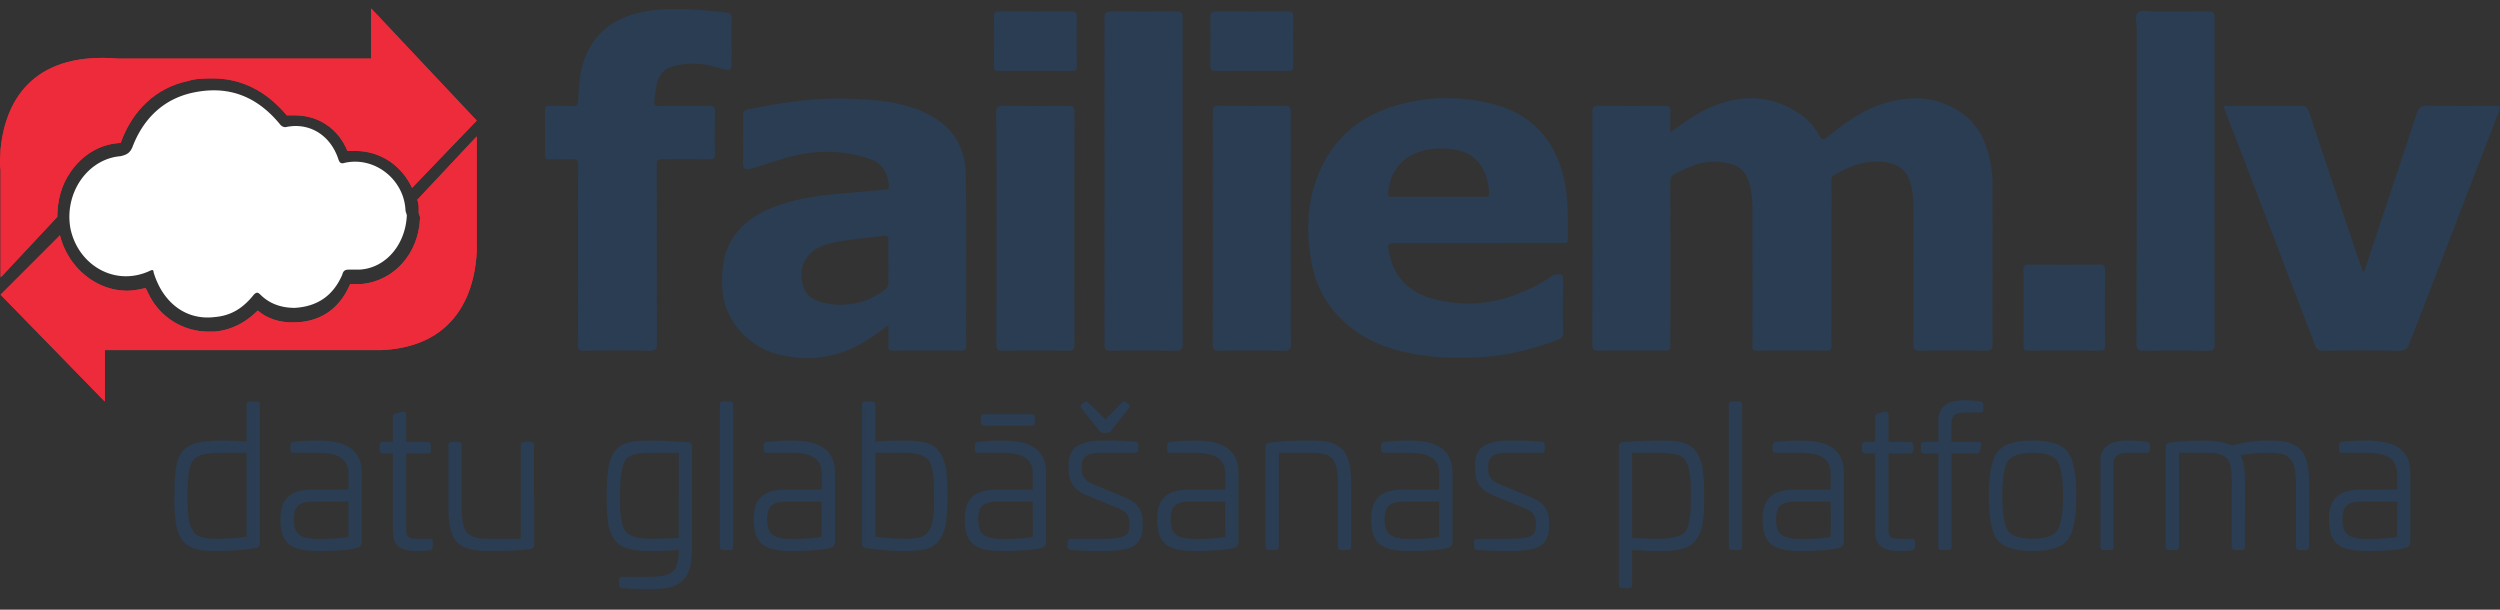<svg xmlns="http://www.w3.org/2000/svg" xmlns:xlink="http://www.w3.org/1999/xlink" width="1769.081" height="431.427" viewBox="0 0 1769.081 431.427">
  <rect x="0" y="0" width="1769.081" height="431.427" fill="#333333" stroke="none"/>
  <defs>
    <clipPath id="clip-path">
      <rect id="Rectangle_1" data-name="Rectangle 1" width="1769.081" height="431.427" fill="none"/>
    </clipPath>
    <clipPath id="clip-path-2">
      <path id="Path_17670" data-name="Path 17670" d="M262.631,40.666H83.435C27.436,36,4.1,65.865.37,105.064c0,4.667-.933,9.333,0,14V195.6L40.5,152.663c0-11.2,2.8-22.4,9.333-31.732,8.4-12.132,20.532-19.6,34.535-20.532H85.3c8.4-23.332,25.2-39.2,47.6-43.866,5.6-1.867,12.132-1.867,17.732-1.867,19.6,0,37.332,8.4,52.266,26.132h5.6c16.8,0,30.8,9.333,37.332,25.2h5.6c17.733,0,32.666,10.267,40.132,26.132l45.732-47.6h0L262.631,5.2Z" transform="translate(0.044 -5.2)"/>
    </clipPath>
    <clipPath id="clip-path-3">
      <path id="Path_17673" data-name="Path 17673" d="M294.926,59.7a20.549,20.549,0,0,1,.933,7.467v1.867l.933,2.8v.933c-.933,25.2-18.666,44.8-42,46.667h-7.469c-7.467,17.733-21.466,27.066-40.132,27.066h-.933c-9.333,0-17.733-2.8-24.263-8.4-8.4,8.4-18.666,14-30.8,14.933h-3.733a46.893,46.893,0,0,1-42-25.2l-2.8-5.6c-4.667.933-8.4,1.867-13.067,1.867-22.4,0-42-16.8-47.6-39.2l-42,42H0l73.731,75.6V166.1h196c57.865-2.8,66.265-48.532,67.2-70h0V14.9Z" transform="translate(0 -14.9)"/>
    </clipPath>
  </defs>
  <g id="failiem_logo_full" transform="translate(-148 -285)">
    <g id="Repeat_Grid_1" data-name="Repeat Grid 1" transform="translate(148 285)" clip-path="url(#clip-path)">
      <g id="Group_9775" data-name="Group 9775" transform="translate(0 6)">
        <g id="Files.fm-logo-with-slogan" transform="translate(0 0)">
          <g id="Files.fm_logo" transform="translate(0 0)">
            <g id="Group_9761" data-name="Group 9761">
              <path id="Path_17668" data-name="Path 17668" d="M262.631,40.666H83.435C27.436,36,4.1,65.865.37,105.064c0,4.667-.933,9.333,0,14V195.6L40.5,152.663c0-11.2,2.8-22.4,9.333-31.732,8.4-12.132,20.532-19.6,34.535-20.532H85.3c8.4-23.332,25.2-39.2,47.6-43.866,5.6-1.867,12.132-1.867,17.732-1.867,19.6,0,37.332,8.4,52.266,26.132h5.6c16.8,0,30.8,9.333,37.332,25.2h5.6c17.733,0,32.666,10.267,40.132,26.132l45.732-47.6h0L262.631,5.2Z" transform="translate(0.044 -5.2)" fill="#ee2b3a"/>
              <g id="Group_9760" data-name="Group 9760" clip-path="url(#clip-path-2)">
                <path id="Path_17669" data-name="Path 17669" d="M13.533,2.3-1.4,217.894,346.724,244.96,361.661,28.432Z" transform="translate(-11.251 -29.366)" fill="#ee2b3a"/>
              </g>
            </g>
            <g id="Group_9764" data-name="Group 9764" transform="translate(0.415 90.531)">
              <g id="Group_9763" data-name="Group 9763">
                <path id="Path_17671" data-name="Path 17671" d="M294.926,59.7a20.549,20.549,0,0,1,.933,7.467v1.867l.933,2.8v.933c-.933,25.2-18.666,44.8-42,46.667h-7.469c-7.467,17.733-21.466,27.066-40.132,27.066h-.933c-9.333,0-17.733-2.8-24.263-8.4-8.4,8.4-18.666,14-30.8,14.933h-3.733a46.893,46.893,0,0,1-42-25.2l-2.8-5.6c-4.667.933-8.4,1.867-13.067,1.867-22.4,0-42-16.8-47.6-39.2l-42,42H0l73.731,75.6V166.1h196c57.865-2.8,66.265-48.532,67.2-70h0V14.9Z" transform="translate(0 -14.9)" fill="#ee2b3a"/>
                <g id="Group_9762" data-name="Group 9762" clip-path="url(#clip-path-3)">
                  <path id="Path_17672" data-name="Path 17672" d="M13.533,12.2-1.4,224.994l348.124,26.132L361.661,38.332Z" transform="translate(-11.667 -37.399)" fill="#ee2b3a"/>
                </g>
              </g>
            </g>
            <path id="Path_17674" data-name="Path 17674" d="M200.126,62.671c-2.8.933-3.733,0-4.667-2.8-5.6-16.8-20.532-26.132-37.332-22.4a4.849,4.849,0,0,1-3.733-1.867c-16.8-20.532-37.332-28-62.532-22.4-20.532,4.667-34.535,18.667-42,38.266C48,56.13,45.2,57.063,41.463,58,18.131,59.872,1.331,84.138,6,109.338,11.6,135.47,37.731,150.4,62,139.2c1.867-.933,2.8-.933,2.8.933a57.094,57.094,0,0,0,4.667,11.2c8.4,14.933,22.4,22.4,38.266,20.532,12.132-.933,20.532-6.533,28-15.867,1.867-1.867,2.8-1.867,4.667,0,6.533,6.533,14.933,9.333,24.263,9.333,15.867-.933,27.066-8.4,33.6-23.332.933-3.733,2.8-3.733,5.6-3.733h6.533c18.666-.933,32.666-17.732,33.6-38.266,0-.933-.933-2.8-.933-3.733-.932-21.468-21.464-38.266-42.931-33.6" transform="translate(43.883 46.525)" fill="#fff"/>
            <g id="Group_10" data-name="Group 10" transform="translate(385.608 0.357)">
              <g id="Group_8" data-name="Group 8" transform="translate(0 0)">
                <path id="Path_6" data-name="Path 6" d="M264.051,30.389h27.77c8.988,0,17.976.122,26.995-.058,3.025-.065,4.493.831,5.5,3.843q17.074,51.313,34.453,102.49c1.227,3.644,2.549,7.241,3.925,11.084,1.682-1.071,1.7-2.745,2.155-4.119,12.063-36.057,24.144-72.115,35.978-108.248,1.323-3.985,3.156-5.154,7.232-5.077,15.708.244,31.4.089,47.119.111,5.176,0,5.176,0,3.383,4.645Q427.066,116.616,395.691,198.2c-1.53,3.956-3.323,5.56-7.891,5.468-17.691-.36-35.4-.209-53.108-.059-3.15,0-4.756-.83-5.963-3.944Q297.86,118.785,266.769,38.014c-.924-2.35-1.718-4.766-2.719-7.626" transform="translate(923.829 38.193)" fill="#2b3d52" fill-rule="evenodd"/>
                <path id="Path_7" data-name="Path 7" d="M91.679,192.911c0-20.974-.12-41.965.1-62.96.047-3.945-1.17-4.882-4.833-4.663-5.126.321-10.29-.019-15.419.111-2.351.068-3.285-.659-3.266-3.151.113-10.553.083-21.124.01-31.7-.01-2.214.793-3.021,3.011-2.974,5.566.1,11.134-.089,16.7.089,2.686.057,3.624-.661,3.777-3.549.561-9.93.9-19.917,4.407-29.432,6.187-16.825,18.2-27.261,35.253-32.037,15.187-4.285,30.672-4.058,46.231-2.944,6.391.471,12.751,1.113,19.111,1.86,3.082.369,3.709,1.636,3.67,4.38-.1,10.582-.027,21.135-.047,31.708,0,4.484-.81,5.155-5.327,4.073-4.693-1.122-9.262-2.784-14.08-3.482a54.845,54.845,0,0,0-20.776.99c-7.313,1.738-11.643,6.307-12.989,13.637-.7,3.773-1.023,7.6-1.575,11.39-.38,2.692.82,3.427,3.392,3.407,11.706-.112,23.418.095,35.124-.142,3.675-.089,4.564,1.151,4.479,4.617q-.339,14.345,0,28.7c.089,3.491-.784,4.719-4.459,4.623-10.855-.246-21.706.057-32.552-.188-3.483-.058-4.269,1.074-4.26,4.379.1,41.986,0,83.961.159,125.936.011,4.08-.906,5.323-5.131,5.268-15.56-.283-31.126-.2-46.694-.049-3.188.049-4.115-.839-4.1-4.065.142-21.252.077-42.554.077-63.83" transform="translate(-68.26 -19.015)" fill="#2b3d52" fill-rule="evenodd"/>
                <path id="Path_8" data-name="Path 8" d="M309.467,140.182c0,38.254-.037,76.508.095,114.763.018,3.672-.8,4.89-4.682,4.836q-22.714-.354-45.386-.011c-4.093.066-5.268-.924-5.268-5.136q.228-111.544.151-223.116c.022-3.764-1.719-8.6.869-11.069,2.36-2.265,7.084-.678,10.759-.7,12.84-.073,25.7.114,38.533-.112,3.87-.077,5.039.944,5.039,4.937-.173,38.538-.112,77.07-.112,115.612" transform="translate(872.012 -17.947)" fill="#2b3d52" fill-rule="evenodd"/>
                <path id="Path_9" data-name="Path 9" d="M240.762,79c0-8.855.089-17.686-.055-26.523-.04-2.764.735-3.681,3.6-3.661q25.2.155,50.441,0c2.759-.019,3.7.773,3.683,3.606q-.168,26.928,0,53.878c0,2.568-.775,3.461-3.417,3.454q-25.43-.168-50.877,0c-2.605.006-3.453-.766-3.418-3.4.131-9.115.04-18.242.04-27.354" transform="translate(805.537 132.023)" fill="#2b3d52" fill-rule="evenodd"/>
                <path id="Path_10" data-name="Path 10" d="M245.632,53.467c7.8-5.336,14.425-10.449,21.826-14.378,23.6-12.5,46.986-13.759,69.94,1.445a41.094,41.094,0,0,1,13.538,15.231c1.793,3.454,3.209,3.3,5.985,1.037,11.857-9.652,24.275-18.684,39.021-23.391,20.656-6.607,40.61-5.49,58.318,8.336,9.871,7.7,14.664,18.737,17.329,30.665a85.113,85.113,0,0,1,2,19.086q-.109,55.876.037,111.779c0,3.681-.812,4.86-4.679,4.814q-23.336-.339-46.688,0c-3.947.066-4.642-1.207-4.627-4.833q.177-48.806-.015-97.639a64.177,64.177,0,0,0-1.151-12.743c-2.608-12.5-9.023-17.586-22.049-18.5-12.27-.87-22.88,3.585-33.112,9.626-2.115,1.266-1.682,3.058-1.682,4.86q-.033,51.6-.022,103.219c0,4.137-.089,8.268.042,12.414.074,2.469-.531,3.576-3.286,3.558-16.426-.112-32.853-.169-49.274.018-3.624.037-3.361-1.925-3.361-4.311q.056-48.835-.018-97.65a68.11,68.11,0,0,0-1.361-13.15C299.661,79.471,293.075,75.554,279.5,74.4c-11.5-.974-21.424,3.692-31.17,8.9-2.6,1.417-2.718,3.661-2.718,6.212q.056,56.522.018,113.052c0,5.43,0,5.43-5.6,5.43-14.982,0-29.98-.1-44.96.073-3.426.037-4.646-.724-4.646-4.414q.188-82.242.028-164.469c0-3.25.727-4.439,4.227-4.4,15.72.177,31.417.142,47.124.019,2.943-.037,4.058.793,3.907,3.842-.228,4.537-.077,9.09-.077,14.82" transform="translate(550.747 33.732)" fill="#2b3d52" fill-rule="evenodd"/>
                <path id="Path_11" data-name="Path 11" d="M188.743,139.551c0,38.266-.077,76.516.095,114.779.036,4.258-1.246,5.171-5.266,5.1-15.132-.243-30.273-.189-45.4-.037-3.379.055-4.643-.659-4.643-4.4q.168-115.614,0-231.225c0-3.691,1.187-4.516,4.625-4.475,15.415.168,30.838.206,46.253-.01,3.747-.046,4.416,1.265,4.416,4.653-.123,38.549-.074,77.081-.074,115.612" transform="translate(262.439 -17.612)" fill="#2b3d52" fill-rule="evenodd"/>
                <g id="Group_6" data-name="Group 6" transform="translate(317.752 1.725)">
                  <path id="Path_12" data-name="Path 12" d="M121.006,117.013c0-27.264.074-54.522-.1-81.782-.028-4.033,1.187-4.976,5.047-4.927,15.273.226,30.544.169,45.817.037,3.172-.03,4.457.583,4.457,4.172q-.186,82.432-.02,164.865c.02,3.492-1.132,4.265-4.36,4.217q-23.332-.221-46.685.031c-3.512.04-4.239-1.151-4.231-4.4.113-27.414.077-54.826.077-82.216" transform="translate(-119.267 36.47)" fill="#2b3d52" fill-rule="evenodd"/>
                  <path id="Path_13" data-name="Path 13" d="M149.442,61.394c-8.268-.018-16.529-.112-24.806.038-2.8.055-4.059-.51-4-3.683.17-11.689.132-23.387.038-35.073-.038-2.657.848-3.4,3.434-3.379q25.857.125,51.746.009c2.672-.021,3.389.932,3.371,3.463-.089,11.689-.124,23.388,0,35.078.046,2.886-.974,3.624-3.692,3.585-8.69-.133-17.39-.038-26.09-.038" transform="translate(-120.632 -19.297)" fill="#2b3d52" fill-rule="evenodd"/>
                </g>
                <g id="Group_7" data-name="Group 7" transform="translate(470.894 1.714)">
                  <path id="Path_14" data-name="Path 14" d="M201.366,116.968c0,27.258-.066,54.521.074,81.782.019,3.586-.661,4.943-4.633,4.882-15.415-.255-30.82-.177-46.224-.042-3.228.031-4.436-.632-4.436-4.2q.168-82.42.019-164.847c0-3.011.6-4.285,3.964-4.239q23.555.266,47.109.01c3.569-.056,4.2,1.255,4.183,4.447-.094,27.411-.058,54.813-.058,82.206" transform="translate(-144.488 36.487)" fill="#2b3d52" fill-rule="evenodd"/>
                  <path id="Path_15" data-name="Path 15" d="M174.826,61.387c-8.412,0-16.825-.1-25.237.056-2.71.038-3.765-.661-3.719-3.559q.224-17.527.017-35.056c-.046-2.956,1.086-3.55,3.739-3.532q25.671.159,51.324.012c2.526-.012,3.546.638,3.527,3.34q-.2,17.74,0,35.492c.04,2.773-1.133,3.322-3.567,3.292-8.7-.1-17.388-.046-26.088-.046" transform="translate(-145.868 -19.296)" fill="#2b3d52" fill-rule="evenodd"/>
                </g>
                <path id="Path_16" data-name="Path 16" d="M261.3,82.518c-.321-18.669-9.309-33.168-26.449-41.909-16.952-8.648-35.4-10.215-53.928-10.969-24.91-1.019-49.4,2.416-73.72,7.532-2.708.568-3.473,1.605-3.454,4.21.11,11.413.157,22.846-.018,34.246-.057,3.188,1.181,4.073,3.974,3.644a31.389,31.389,0,0,0,4.563-1c7.2-2.247,14.345-4.72,21.581-6.8,19.5-5.627,39.042-5.983,58.455.283,9.628,3.116,14.121,9.722,14.63,19.879.089,1.907-.509,2.1-2.018,2.228-12.472,1.094-24.93,2.191-37.4,3.361-14.065,1.342-27.938,3.682-41.207,8.693-11.271,4.256-21.263,10.392-28.466,20.323-7.847,10.8-9.193,23.112-8.872,36.078.561,22.711,17.631,42.57,39.475,48.121,22.675,5.756,44.067,2.182,63.8-10.459,4.672-2.983,9.073-6.4,14.358-10.147,0,5.277.161,9.809-.049,14.337-.112,2.759.7,3.712,3.569,3.683q23.987-.2,47.959,0c2.908.018,3.569-1.038,3.559-3.738-.089-40.544.347-81.084-.339-121.6m-54.695,62.354c0,4.853-.142,9.7.055,14.539.106,2.568-.857,4.1-2.9,5.605-12.968,9.506-27.431,12.421-42.878,8.931-8.69-1.964-15.1-6.157-15.812-18.832-.506-8.678,4.811-17.17,13.5-20.854,7.556-3.172,15.606-4.131,23.63-5.209,6.887-.953,13.832-1.473,20.721-2.417,2.84-.4,3.833.329,3.719,3.266-.21,4.993-.046,9.976-.046,14.965" transform="translate(36.442 33.929)" fill="#2b3d52"/>
                <path id="Path_17" data-name="Path 17" d="M338.311,86.666c-6.249-27.485-22.533-45.79-49.956-52.943a126.886,126.886,0,0,0-72.038,1.907c-23.454,7.559-40.84,22.454-50.783,45.183-9.278,21.2-10.033,43.345-5.709,65.794a73.409,73.409,0,0,0,20.729,39.08c12.27,12.1,27.372,19.328,44.077,23.2,18.615,4.3,37.418,4.985,56.448,3.7,18.419-1.225,35.888-5.926,53.057-12.249,2.408-.909,3.542-2.037,3.5-4.89q-.27-18.832-.009-37.673c.046-3.1-1.009-3.99-3.918-3.764a8.026,8.026,0,0,0-4.343,1.453A109.027,109.027,0,0,1,310.7,165.781c-20.455,9.278-41.665,11.449-63.413,6.077-17.64-4.348-29.434-15.035-32.866-33.612-1.1-5.955-.815-6.4,5.059-6.4H277.3q29.775,0,59.532-.037c1.83,0,4.153.83,4.115-2.586-.08-14.236.563-28.507-2.634-42.553M281.9,99.255c-10.855-.046-21.7-.029-32.539-.029-10.856,0-21.709-.055-32.563.029-2.479.027-3.276-.3-2.946-3.333,2.265-20.823,16.742-29.93,35.18-30.865a56.713,56.713,0,0,1,11.5.659c17.054,2.657,23.928,15.633,24.767,30.621.184,2.834-1.328,2.922-3.4,2.922" transform="translate(382.849 33.691)" fill="#2b3d52"/>
              </g>
            </g>
          </g>
        </g>
        <path id="glabā_dalies_vai_pārdod_failus" data-name="glabā, dalies vai pārdod failus" d="M60.338-95.528c-.835,0-1.253.418-1.253,1.392v27.005c-7.239-.418-13.92-.7-19.906-.7C22.753-67.409,15.237-65.6,11.06-56.412,8.833-50.287,8-43.188,8-30.242a140.065,140.065,0,0,0,.974,19.349A28.49,28.49,0,0,0,13.148.661c4.315,6.125,11,7.656,23.8,7.656a192.739,192.739,0,0,0,27.7-2.088,1.981,1.981,0,0,0,1.81-2.088V-94.136c0-.974-.418-1.392-1.392-1.392ZM59.085.1A179.429,179.429,0,0,1,36.952,1.635c-9.883,0-14.755-1.253-17.957-6.4-3.2-5.429-3.619-11.693-3.619-25.613,0-9.048.278-13.92,1.392-18.932a16.607,16.607,0,0,1,2.506-5.846c3.48-4.454,9.187-5.986,19.906-5.986H59.085Zm49.556-67.931a136.492,136.492,0,0,0-17.4.974,1.356,1.356,0,0,0-1.114,1.392V-62.4a1.107,1.107,0,0,0,1.253,1.253h17.261c14.338,0,22.551,4.176,22.551,16.008v11.971H105.44c-15.73,0-22.412,5.846-22.412,19.767,0,8.213,1.81,13.781,5.429,16.983,3.758,3.2,10.3,4.733,19.628,4.733,13.781,0,23.108-.7,27.98-2.227a3.031,3.031,0,0,0,2.506-3.2v-48.86C138.57-62.119,127.433-67.827,108.641-67.827ZM131.192.1c-4.872,1.114-12.25,1.67-21.855,1.67-14.477,0-18.792-3.9-18.792-15.173,0-9.466,4.176-13.224,14.895-13.224h25.752ZM163.9-87.036c-.835.278-1.253.7-1.253,1.392v18.792h-7.935c-.974,0-1.392.418-1.392,1.253v3.619c0,.835.418,1.253,1.392,1.253h7.935V-5.186c0,11,5.429,13.5,16.7,13.5a49.29,49.29,0,0,0,8.352-.557,1.466,1.466,0,0,0,1.114-1.392V2.888c0-.835-.418-1.253-1.392-1.253h-8.352c-7.238,0-9.048-1.67-9.048-7.935V-60.727h16.147c.974,0,1.392-.418,1.392-1.253V-65.6c0-.835-.418-1.253-1.392-1.253H170.029V-87.036c0-.974-.418-1.392-1.392-1.114Zm90.481,20.184a1.107,1.107,0,0,0-1.253,1.253V1.635H229.886c-7.935,0-11.693-.557-15.591-3.758-3.758-3.2-5.011-9.327-5.011-20.045V-65.6a1.107,1.107,0,0,0-1.253-1.253H203.3c-.974,0-1.392.418-1.392,1.253v43.431c0,13.363,1.81,21.159,6.821,25.474,5.15,4.037,10.858,5.011,22.133,5.011,12.111,0,21.576-.418,28.119-1.392.974-.278,1.531-.7,1.531-1.392V-65.6a1.107,1.107,0,0,0-1.253-1.253Zm88.393-.974c-12.807,0-19.349,1.531-23.664,7.8a29.144,29.144,0,0,0-4.176,11.693,137.825,137.825,0,0,0-.974,19.21,131.206,131.206,0,0,0,.974,18.792A24.134,24.134,0,0,0,319.393.8c4.594,6.125,11.832,7.517,25.752,7.517,7.378,0,14.059-.278,19.767-.835V8.6c0,7.935-1.531,13.224-4.454,15.869q-4.385,4.176-17.957,4.176H323.848c-.835,0-1.253.418-1.253,1.392v3.2c0,.974.418,1.392,1.253,1.392,5.29.418,11.554.7,18.653.7,12.389,0,19.488-1.392,23.943-6.264s5.846-11.275,5.846-23.525V-64.625a1.814,1.814,0,0,0-1.67-2.088C359.344-67.409,350.018-67.827,342.779-67.827ZM364.912.939c-5.429.418-11.971.7-19.767.7C334.427,1.635,328.72.1,325.24-4.35c-2.088-2.645-3.2-8.213-3.619-13.781-.139-2.784-.278-6.4-.278-11,0-13.363,1.253-21.994,3.758-26.031s8.352-5.986,17.679-5.986h22.133Zm30.346-96.467a1.107,1.107,0,0,0-1.253,1.253V6.368a1.107,1.107,0,0,0,1.253,1.253h4.733c.974,0,1.392-.418,1.392-1.253V-94.275c0-.835-.418-1.253-1.392-1.253Zm48.3,27.7a136.492,136.492,0,0,0-17.4.974,1.356,1.356,0,0,0-1.114,1.392V-62.4a1.107,1.107,0,0,0,1.253,1.253h17.261c14.338,0,22.551,4.176,22.551,16.008v11.971H440.36c-15.73,0-22.412,5.846-22.412,19.767,0,8.213,1.81,13.781,5.429,16.983,3.758,3.2,10.3,4.733,19.628,4.733,13.781,0,23.108-.7,27.98-2.227a3.031,3.031,0,0,0,2.506-3.2v-48.86C473.49-62.119,462.354-67.827,443.562-67.827ZM466.112.1c-4.872,1.114-12.25,1.67-21.855,1.67-14.477,0-18.792-3.9-18.792-15.173,0-9.466,4.176-13.224,14.895-13.224h25.752ZM495.9-95.528c-.835,0-1.253.418-1.253,1.392V4.141a1.814,1.814,0,0,0,1.67,2.088,194.624,194.624,0,0,0,27.84,2.088c12.807,0,19.349-1.531,23.664-7.656A28.49,28.49,0,0,0,552-10.893a140.069,140.069,0,0,0,.974-19.349c0-16.147-.835-23.943-5.429-30.068s-11.832-7.517-25.752-7.517c-5.986,0-12.667.278-19.767.7V-94.136c0-.974-.418-1.392-1.253-1.392Zm25.892,34.383c10.719,0,16.426,1.531,19.906,5.986,2.088,2.645,3.2,8.213,3.619,13.781.139,2.784.278,6.4.278,11,0,13.92-.418,20.184-3.619,25.613-3.2,5.15-7.935,6.4-17.818,6.4A179.428,179.428,0,0,1,502.027.1V-61.145ZM579.98-86.48a1.107,1.107,0,0,0-1.253,1.253v3.619a1.107,1.107,0,0,0,1.253,1.253h33.548c.974,0,1.392-.418,1.392-1.253v-3.619c0-.835-.417-1.253-1.392-1.253Zm12.946,18.653a136.492,136.492,0,0,0-17.4.974,1.356,1.356,0,0,0-1.114,1.392V-62.4a1.107,1.107,0,0,0,1.253,1.253h17.261c14.338,0,22.551,4.176,22.551,16.008v11.971H589.724c-15.73,0-22.411,5.846-22.411,19.767,0,8.213,1.81,13.781,5.429,16.983,3.758,3.2,10.3,4.733,19.628,4.733,13.781,0,23.108-.7,27.98-2.227a3.03,3.03,0,0,0,2.506-3.2v-48.86C622.854-62.119,611.718-67.827,592.926-67.827ZM615.476.1c-4.872,1.114-12.25,1.67-21.855,1.67-14.477,0-18.792-3.9-18.792-15.173,0-9.466,4.176-13.224,14.895-13.224h25.752Zm64.312-95.353a.93.93,0,0,0-1.392.139L665.728-82.443,652.922-95.11a.93.93,0,0,0-1.392-.139l-1.671,1.392c-.557.418-.7.835-.278,1.392l12.946,16.426a2.236,2.236,0,0,0,1.531.7h3.2a2.236,2.236,0,0,0,1.531-.7l12.946-16.426c.418-.557.278-.974-.278-1.392ZM664.476-67.827c-5.986,0-9.883.278-15.312,2.366-5.15,1.81-8.352,6.4-8.352,13.224v3.062c0,8.77,2.784,14.338,12.667,18.375l21.855,8.909c6.264,2.784,8.491,5.986,8.491,11.415v2.088c0,7.8-4.454,10.023-19.071,10.023H641.368c-.835,0-1.253.418-1.253,1.392v3.2a1.219,1.219,0,0,0,1.114,1.253q6.891.835,23.386.835c9.883,0,16.844-1.114,20.741-3.341Q691.2,1.427,691.2-8.387v-1.949c0-8.213-2.506-13.5-12.389-17.539l-21.159-8.77c-7.656-3.2-9.466-6.264-9.466-12.389v-2.645c0-6.264,4.733-9.466,14.059-9.466h24.639A1.107,1.107,0,0,0,688.14-62.4v-3.341a1.219,1.219,0,0,0-1.114-1.253A218.9,218.9,0,0,0,664.476-67.827Zm64.59,0a136.491,136.491,0,0,0-17.4.974,1.356,1.356,0,0,0-1.114,1.392V-62.4a1.107,1.107,0,0,0,1.253,1.253h17.261c14.338,0,22.551,4.176,22.551,16.008v11.971H725.864c-15.73,0-22.411,5.846-22.411,19.767,0,8.213,1.81,13.781,5.429,16.983,3.758,3.2,10.3,4.733,19.627,4.733,13.781,0,23.108-.7,27.98-2.227a3.031,3.031,0,0,0,2.506-3.2v-48.86C758.994-62.119,747.858-67.827,729.065-67.827ZM751.616.1c-4.872,1.114-12.25,1.67-21.855,1.67-14.477,0-18.792-3.9-18.792-15.173,0-9.466,4.176-13.224,14.895-13.224h25.753ZM809.8-67.827A204.424,204.424,0,0,0,781.684-66.3c-.974.139-1.531.557-1.531,1.392V6.368a1.107,1.107,0,0,0,1.253,1.253h4.872a1.107,1.107,0,0,0,1.253-1.253V-61.145h23.247c7.935,0,11.693.557,15.451,3.758,3.9,3.2,5.151,9.466,5.151,20.184V6.368a1.107,1.107,0,0,0,1.253,1.253h4.733c.974,0,1.392-.418,1.392-1.253V-37.2c0-13.5-1.81-21.159-6.96-25.474C826.785-66.991,821.078-67.827,809.8-67.827Zm70.715,0a136.492,136.492,0,0,0-17.4.974A1.356,1.356,0,0,0,862-65.46V-62.4a1.107,1.107,0,0,0,1.253,1.253h17.261c14.338,0,22.551,4.176,22.551,16.008v11.971H877.316c-15.73,0-22.412,5.846-22.412,19.767,0,8.213,1.81,13.781,5.429,16.983,3.758,3.2,10.3,4.733,19.628,4.733,13.781,0,23.107-.7,27.98-2.227a3.031,3.031,0,0,0,2.506-3.2v-48.86C910.446-62.119,899.31-67.827,880.517-67.827ZM903.068.1c-4.872,1.114-12.25,1.67-21.855,1.67-14.477,0-18.792-3.9-18.792-15.173,0-9.466,4.176-13.224,14.895-13.224h25.752Zm49-67.931c-5.986,0-9.883.278-15.312,2.366-5.15,1.81-8.352,6.4-8.352,13.224v3.062c0,8.77,2.784,14.338,12.667,18.375l21.855,8.909c6.264,2.784,8.491,5.986,8.491,11.415v2.088c0,7.8-4.454,10.023-19.071,10.023H928.96c-.835,0-1.253.418-1.253,1.392v3.2a1.219,1.219,0,0,0,1.114,1.253q6.89.835,23.386.835c9.883,0,16.843-1.114,20.741-3.341q5.846-3.55,5.846-13.363v-1.949c0-8.213-2.506-13.5-12.389-17.539l-21.159-8.77c-7.656-3.2-9.466-6.264-9.466-12.389v-2.645c0-6.264,4.733-9.466,14.059-9.466h24.639a1.107,1.107,0,0,0,1.253-1.253v-3.341a1.219,1.219,0,0,0-1.114-1.253A218.9,218.9,0,0,0,952.067-67.827Zm107.6,0c-8.213,0-17.54.418-27.84,1.114a1.974,1.974,0,0,0-1.67,2.088V33.234c0,.974.417,1.392,1.253,1.392h4.872c.835,0,1.253-.418,1.253-1.392V7.621c8.074.418,14.616.7,19.767.7,13.92,0,21.159-1.392,25.752-7.517a24.133,24.133,0,0,0,4.454-11.136,131.2,131.2,0,0,0,.974-18.792,137.818,137.818,0,0,0-.974-19.21,29.144,29.144,0,0,0-4.176-11.693C1079.02-66.3,1072.477-67.827,1059.671-67.827Zm0,6.682c11.414.418,16.7,1.949,19.349,9.744,1.67,5.429,2.088,11.136,2.088,22.272,0,11-.557,16.426-2.227,21.576a10.449,10.449,0,0,1-4.037,5.707c-3.759,2.227-8.77,3.48-17.54,3.48-7.934,0-14.477-.278-19.767-.7V-61.145Zm49.556-34.383a1.107,1.107,0,0,0-1.253,1.253V6.368a1.107,1.107,0,0,0,1.253,1.253h4.733c.974,0,1.392-.418,1.392-1.253V-94.275c0-.835-.418-1.253-1.392-1.253Zm48.3,27.7a136.49,136.49,0,0,0-17.4.974,1.356,1.356,0,0,0-1.114,1.392V-62.4a1.107,1.107,0,0,0,1.253,1.253h17.261c14.338,0,22.551,4.176,22.551,16.008v11.971h-25.753c-15.73,0-22.411,5.846-22.411,19.767,0,8.213,1.81,13.781,5.429,16.983,3.758,3.2,10.3,4.733,19.627,4.733,13.781,0,23.108-.7,27.98-2.227a3.031,3.031,0,0,0,2.506-3.2v-48.86C1187.458-62.119,1176.322-67.827,1157.53-67.827ZM1180.081.1c-4.872,1.114-12.25,1.67-21.855,1.67-14.477,0-18.792-3.9-18.792-15.173,0-9.466,4.176-13.224,14.895-13.224h25.753Zm32.713-87.141c-.835.278-1.253.7-1.253,1.392v18.792h-7.935c-.974,0-1.392.418-1.392,1.253v3.619c0,.835.418,1.253,1.392,1.253h7.935V-5.186c0,11,5.429,13.5,16.7,13.5a49.289,49.289,0,0,0,8.352-.557,1.466,1.466,0,0,0,1.114-1.392V2.888c0-.835-.418-1.253-1.392-1.253h-8.352c-7.239,0-9.048-1.67-9.048-7.935V-60.727h16.147c.974,0,1.392-.418,1.392-1.253V-65.6c0-.835-.418-1.253-1.392-1.253h-16.147V-87.036c0-.974-.418-1.392-1.392-1.114Zm60.692-9.327c-11.554,0-17.261,4.594-17.261,13.642v15.869h-11c-.974,0-1.392.418-1.392,1.253v3.619c0,.835.418,1.253,1.392,1.253h11v67.1a1.107,1.107,0,0,0,1.253,1.253h4.733c.974,0,1.392-.418,1.392-1.253v-67.1h18.932a1.219,1.219,0,0,0,1.253-1.114l.7-3.619c.278-.974,0-1.392-.975-1.392H1263.6V-81.608c0-4.594,2.506-6.821,5.568-7.517a23.873,23.873,0,0,1,6.264-.557h9.327a1.107,1.107,0,0,0,1.253-1.253v-3.341c0-.557-.417-.974-1.114-1.253A80.183,80.183,0,0,0,1273.485-96.363Zm48.443,28.536c-12.111,0-20.045,2.506-24.082,7.656C1293.948-55.159,1292-45,1292-29.824c0,15.312,1.949,25.474,5.847,30.624,4.037,5.011,11.971,7.517,24.082,7.517S1342.112,5.811,1346.01.8c3.9-5.15,5.846-15.312,5.846-30.624,0-15.173-1.949-25.335-5.846-30.346C1342.112-65.321,1334.038-67.827,1321.928-67.827Zm0,6.682c9.326,0,15.451,2.088,18.235,6.264,2.923,4.037,4.315,12.389,4.315,25.056s-1.392,21.159-4.315,25.335c-2.784,4.037-8.909,6.125-18.235,6.125s-15.312-2.088-18.236-6.125c-2.784-4.176-4.176-12.667-4.176-25.335s1.392-21.02,4.176-25.056C1306.615-59.057,1312.6-61.145,1321.928-61.145Zm66.956-6.682c-11.971,0-17.957,4.594-17.957,13.642V6.368a1.107,1.107,0,0,0,1.253,1.253h4.872a1.107,1.107,0,0,0,1.253-1.253V-53.071c0-5.429,3.9-8.074,11.832-8.074h12.389c.974.139,1.392-.278,1.392-1.253V-65.46a1.466,1.466,0,0,0-1.114-1.392C1399.742-67.548,1395.148-67.827,1388.884-67.827Zm98.833,0a80.271,80.271,0,0,0-24.778,3.758c-4.454-2.506-11.275-3.758-20.6-3.758a184.374,184.374,0,0,0-23.664,1.531c-.974.139-1.531.557-1.531,1.392V6.368a1.107,1.107,0,0,0,1.253,1.253h4.872a1.107,1.107,0,0,0,1.253-1.253V-61.145h18.792c8.491,0,11.554.278,15.452,3.062,4.037,2.784,5.15,8.631,5.15,19.349v45.1a1.107,1.107,0,0,0,1.253,1.253h4.872c.7,0,1.114-.418,1.114-1.253l.139-45.1c0-9.466-1.253-16.287-3.619-20.463a99.067,99.067,0,0,1,21.019-1.949c7.935,0,11.693.557,15.452,3.758,3.9,3.2,5.15,9.466,5.15,20.184V6.368a1.107,1.107,0,0,0,1.253,1.253h4.733a1.107,1.107,0,0,0,1.253-1.253l.139-43.57c0-13.5-1.81-21.159-6.96-25.474C1504.7-66.991,1498.993-67.827,1487.717-67.827Zm70.576,0a136.492,136.492,0,0,0-17.4.974,1.355,1.355,0,0,0-1.114,1.392V-62.4a1.107,1.107,0,0,0,1.253,1.253h17.261c14.338,0,22.551,4.176,22.551,16.008v11.971h-25.752c-15.73,0-22.412,5.846-22.412,19.767,0,8.213,1.81,13.781,5.429,16.983,3.759,3.2,10.3,4.733,19.628,4.733,13.781,0,23.107-.7,27.98-2.227a3.031,3.031,0,0,0,2.506-3.2v-48.86C1588.221-62.119,1577.085-67.827,1558.293-67.827ZM1580.844.1c-4.872,1.114-12.25,1.67-21.855,1.67-14.477,0-18.792-3.9-18.792-15.173,0-9.466,4.176-13.224,14.895-13.224h25.752Z" transform="translate(116.391 374.576)" fill="#2b3d52" stroke="#2b3d52" stroke-linecap="round" stroke-linejoin="round" stroke-width="2"/>
      </g>
    </g>
  </g>
</svg>
